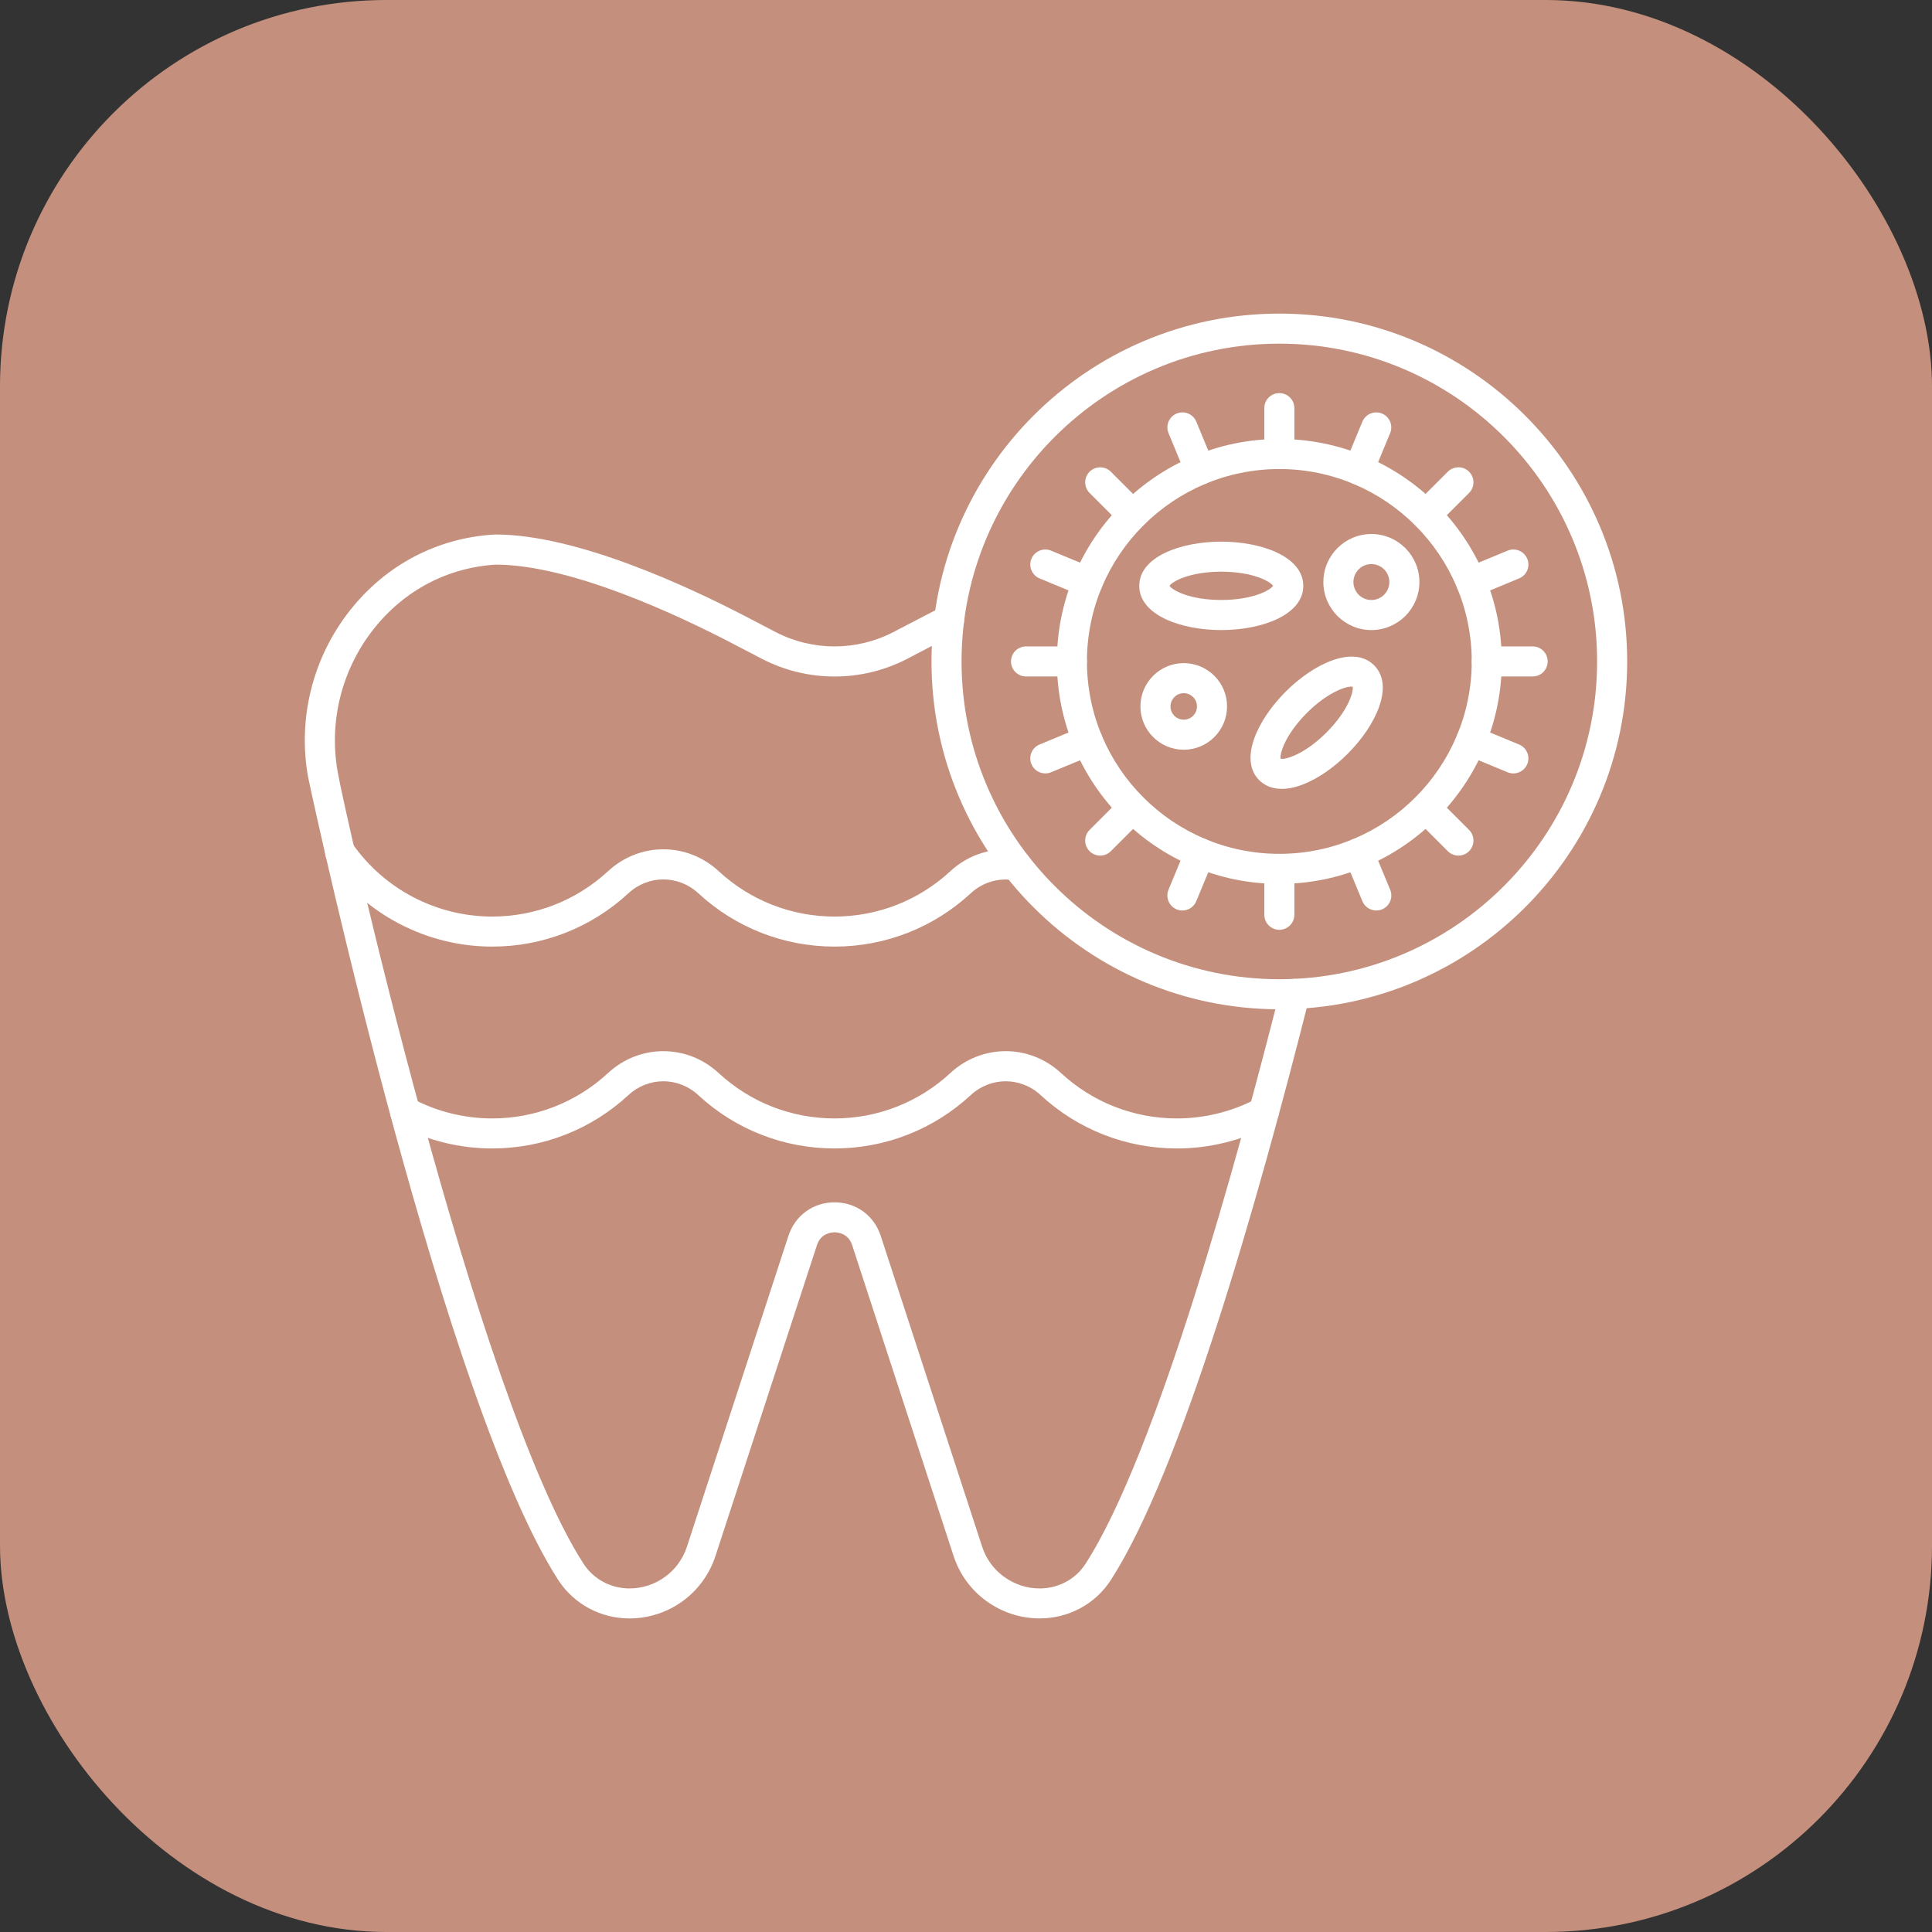<svg xmlns="http://www.w3.org/2000/svg" xmlns:xlink="http://www.w3.org/1999/xlink" xmlns:svgjs="http://svgjs.dev/svgjs" id="Layer_1" height="300" viewBox="0 0 450 450" width="300"><rect x="0" y="0" width="450" height="450" fill="#333333" stroke="none"/><rect width="450" height="450" rx="90" ry="90" x="0" y="0" transform="matrix(1,0,0,1,0,0)" fill-opacity="1" fill="#c4907d"></rect><g width="100%" height="100%" transform="matrix(0.7,0,0,0.7,67.5,67.501)"><g><g><path d="m249.52 442.08c-6.38 0-12.49-1.99-17.69-5.74-5.19-3.76-8.98-8.96-10.97-15.06l-33.75-103.42c-1.29-3.94-4.8-4.25-5.85-4.25s-4.56.31-5.85 4.25l-33.77 103.43c-4.06 12.44-15.57 20.8-28.65 20.8-4.68 0-9.32-1.16-13.42-3.36-4.14-2.22-7.66-5.46-10.21-9.37-37.57-58.16-80.21-252.44-83.13-266.59-.05-.16-.08-.32-.12-.49-3.55-19.59 1.49-39.83 13.85-55.53 11.98-15.22 29.09-24.22 48.18-25.32.14-.01.29-.01.43-.01 26.98.06 63.99 17.28 83.68 27.55l9.37 4.89c12.29 6.4 26.97 6.4 39.27 0l9.37-4.88c2.68-1.4 4.94-2.55 6.9-3.51 2.48-1.22 5.48-.2 6.7 2.27 1.22 2.48.2 5.47-2.27 6.7-1.87.92-4.12 2.07-6.7 3.41l-9.37 4.89c-15.19 7.91-33.32 7.91-48.51 0l-9.38-4.89c-18.88-9.85-54.23-26.36-79.08-26.41-16.12.98-30.57 8.62-40.72 21.52-10.55 13.41-14.88 30.67-11.9 47.39.03.13.05.26.07.39 1.81 11.21 46.04 207.9 81.77 263.2 1.62 2.5 3.89 4.57 6.54 6 2.65 1.42 5.65 2.17 8.69 2.17 8.74 0 16.44-5.59 19.15-13.9l33.77-103.43c2.21-6.77 8.24-11.15 15.35-11.15 7.12 0 13.15 4.38 15.35 11.15l33.75 103.43c1.32 4.07 3.85 7.55 7.32 10.05 3.48 2.52 7.58 3.85 11.83 3.85 6.23 0 11.93-3.05 15.23-8.17 23.76-36.77 50.79-135.36 64.79-190.85.67-2.68 3.4-4.31 6.07-3.63 2.68.67 4.3 3.39 3.63 6.07-17.28 68.52-42.78 157.77-66.08 193.84-5.17 7.95-14 12.71-23.64 12.71z" fill="#ffffff" fill-opacity="1" data-original-color="#000000ff" stroke="none" stroke-opacity="1"></path></g><g><path d="m329.26 197.68c-40.82 0-74.02-33.21-74.02-74.02s33.21-74.02 74.02-74.02c40.82 0 74.02 33.21 74.02 74.02 0 40.82-33.2 74.02-74.02 74.02zm0-138.04c-35.3 0-64.02 28.72-64.02 64.02s28.72 64.02 64.02 64.02 64.02-28.72 64.02-64.02-28.72-64.02-64.02-64.02z" fill="#ffffff" fill-opacity="1" data-original-color="#000000ff" stroke="none" stroke-opacity="1"></path><path d="m329.26 59.64c-2.76 0-5-2.24-5-5v-15.27c0-2.76 2.24-5 5-5s5 2.24 5 5v15.26c0 2.77-2.24 5.01-5 5.01z" fill="#ffffff" fill-opacity="1" data-original-color="#000000ff" stroke="none" stroke-opacity="1"></path><path d="m355.67 64.89c-.64 0-1.29-.12-1.91-.38-2.55-1.06-3.76-3.98-2.71-6.53l5.84-14.1c1.06-2.55 3.98-3.76 6.53-2.71 2.55 1.06 3.76 3.98 2.71 6.53l-5.84 14.1c-.8 1.93-2.66 3.09-4.62 3.09z" fill="#ffffff" fill-opacity="1" data-original-color="#000000ff" stroke="none" stroke-opacity="1"></path><path d="m378.07 79.85c-1.28 0-2.56-.49-3.54-1.46-1.95-1.95-1.95-5.12 0-7.07l10.79-10.79c1.95-1.95 5.12-1.95 7.07 0s1.95 5.12 0 7.07l-10.79 10.79c-.97.97-2.25 1.46-3.53 1.46z" fill="#ffffff" fill-opacity="1" data-original-color="#000000ff" stroke="none" stroke-opacity="1"></path><path d="m393.03 102.25c-1.96 0-3.82-1.16-4.62-3.09-1.06-2.55.15-5.48 2.71-6.53l14.1-5.84c2.55-1.06 5.48.15 6.53 2.71 1.06 2.55-.15 5.48-2.71 6.53l-14.1 5.84c-.62.25-1.27.38-1.91.38z" fill="#ffffff" fill-opacity="1" data-original-color="#000000ff" stroke="none" stroke-opacity="1"></path><path d="m413.55 128.66h-15.27c-2.76 0-5-2.24-5-5s2.24-5 5-5h15.27c2.76 0 5 2.24 5 5s-2.24 5-5 5z" fill="#ffffff" fill-opacity="1" data-original-color="#000000ff" stroke="none" stroke-opacity="1"></path><path d="m407.13 160.92c-.64 0-1.29-.12-1.91-.38l-14.1-5.84c-2.55-1.06-3.76-3.98-2.71-6.53 1.06-2.55 3.98-3.76 6.53-2.71l14.1 5.84c2.55 1.06 3.76 3.98 2.71 6.53-.8 1.92-2.66 3.09-4.62 3.09z" fill="#ffffff" fill-opacity="1" data-original-color="#000000ff" stroke="none" stroke-opacity="1"></path><path d="m388.86 188.26c-1.28 0-2.56-.49-3.54-1.46l-10.79-10.8c-1.95-1.95-1.95-5.12 0-7.07s5.12-1.95 7.07 0l10.79 10.79c1.95 1.95 1.95 5.12 0 7.07-.97.98-2.25 1.47-3.53 1.47z" fill="#ffffff" fill-opacity="1" data-original-color="#000000ff" stroke="none" stroke-opacity="1"></path><path d="m361.52 206.53c-1.96 0-3.82-1.16-4.62-3.09l-5.84-14.1c-1.06-2.55.15-5.48 2.71-6.53 2.55-1.05 5.48.15 6.53 2.71l5.84 14.1c1.06 2.55-.15 5.48-2.71 6.53-.63.26-1.28.38-1.91.38z" fill="#ffffff" fill-opacity="1" data-original-color="#000000ff" stroke="none" stroke-opacity="1"></path><path d="m329.26 212.95c-2.76 0-5-2.24-5-5v-15.26c0-2.76 2.24-5 5-5s5 2.24 5 5v15.26c0 2.76-2.24 5-5 5z" fill="#ffffff" fill-opacity="1" data-original-color="#000000ff" stroke="none" stroke-opacity="1"></path><path d="m297 206.53c-.64 0-1.29-.12-1.91-.38-2.55-1.06-3.76-3.98-2.71-6.53l5.84-14.1c1.06-2.55 3.98-3.76 6.53-2.71 2.55 1.06 3.76 3.98 2.71 6.53l-5.84 14.1c-.79 1.93-2.66 3.09-4.62 3.09z" fill="#ffffff" fill-opacity="1" data-original-color="#000000ff" stroke="none" stroke-opacity="1"></path><path d="m269.66 188.26c-1.28 0-2.56-.49-3.54-1.46-1.95-1.95-1.95-5.12 0-7.07l10.79-10.79c1.95-1.95 5.12-1.95 7.07 0s1.95 5.12 0 7.07l-10.79 10.79c-.97.97-2.25 1.46-3.53 1.46z" fill="#ffffff" fill-opacity="1" data-original-color="#000000ff" stroke="none" stroke-opacity="1"></path><path d="m251.39 160.92c-1.96 0-3.82-1.16-4.62-3.09-1.06-2.55.15-5.48 2.71-6.53l14.1-5.84c2.55-1.06 5.48.15 6.53 2.71s-.15 5.48-2.71 6.53l-14.1 5.84c-.63.25-1.28.38-1.91.38z" fill="#ffffff" fill-opacity="1" data-original-color="#000000ff" stroke="none" stroke-opacity="1"></path><path d="m260.23 128.66h-15.26c-2.76 0-5-2.24-5-5s2.24-5 5-5h15.27c2.76 0 5 2.24 5 5s-2.24 5-5.01 5z" fill="#ffffff" fill-opacity="1" data-original-color="#000000ff" stroke="none" stroke-opacity="1"></path><path d="m265.49 102.25c-.64 0-1.29-.12-1.91-.38l-14.1-5.84c-2.55-1.06-3.76-3.98-2.71-6.53 1.06-2.55 3.98-3.76 6.53-2.71l14.1 5.84c2.55 1.06 3.76 3.98 2.71 6.53-.8 1.92-2.66 3.09-4.62 3.09z" fill="#ffffff" fill-opacity="1" data-original-color="#000000ff" stroke="none" stroke-opacity="1"></path><path d="m280.45 79.85c-1.28 0-2.56-.49-3.54-1.46l-10.79-10.79c-1.95-1.95-1.95-5.12 0-7.07s5.12-1.95 7.07 0l10.79 10.79c1.95 1.95 1.95 5.12 0 7.07-.97.97-2.25 1.46-3.53 1.46z" fill="#ffffff" fill-opacity="1" data-original-color="#000000ff" stroke="none" stroke-opacity="1"></path><path d="m302.85 64.89c-1.96 0-3.82-1.16-4.62-3.09l-5.84-14.1c-1.06-2.55.15-5.48 2.71-6.53 2.55-1.06 5.48.15 6.53 2.71l5.84 14.1c1.06 2.55-.15 5.48-2.71 6.53-.63.26-1.28.38-1.91.38z" fill="#ffffff" fill-opacity="1" data-original-color="#000000ff" stroke="none" stroke-opacity="1"></path><g><path d="m297.45 153.04c-7.95 0-14.41-6.46-14.41-14.41s6.46-14.41 14.41-14.41 14.41 6.46 14.41 14.41-6.47 14.41-14.41 14.41zm0-18.82c-2.43 0-4.41 1.98-4.41 4.41s1.98 4.41 4.41 4.41 4.41-1.98 4.41-4.41-1.98-4.41-4.41-4.41z" fill="#ffffff" fill-opacity="1" data-original-color="#000000ff" stroke="none" stroke-opacity="1"></path><path d="m309.94 113.22c-13.56 0-27.29-5.05-27.29-14.71s13.73-14.71 27.29-14.71 27.29 5.06 27.29 14.71-13.73 14.71-27.29 14.71zm-17.23-14.72c.94 1.49 6.83 4.71 17.23 4.71s16.29-3.23 17.23-4.71c-.94-1.49-6.83-4.71-17.23-4.71s-16.29 3.22-17.23 4.71z" fill="#ffffff" fill-opacity="1" data-original-color="#000000ff" stroke="none" stroke-opacity="1"></path><path d="m330.1 166.06c-3.89 0-6.27-1.62-7.54-2.89-6.78-6.78-.71-19.94 8.79-29.44 9.49-9.5 22.66-15.57 29.44-8.79 6.78 6.78.71 19.94-8.79 29.44-4.64 4.64-9.86 8.24-14.71 10.14-2.83 1.12-5.21 1.54-7.19 1.54zm-.41-10.02c1.73.35 8.07-1.56 15.24-8.73s9.08-13.5 8.73-15.24c-1.73-.34-8.07 1.56-15.24 8.73-7.17 7.18-9.08 13.51-8.73 15.24zm24.18-23.9h.01z" fill="#ffffff" fill-opacity="1" data-original-color="#000000ff" stroke="none" stroke-opacity="1"></path><path d="m359.89 113.22c-8.81 0-15.98-7.17-15.98-15.98s7.17-15.98 15.98-15.98 15.98 7.17 15.98 15.98-7.17 15.98-15.98 15.98zm0-21.96c-3.3 0-5.98 2.68-5.98 5.98s2.68 5.98 5.98 5.98 5.98-2.68 5.98-5.98-2.68-5.98-5.98-5.98z" fill="#ffffff" fill-opacity="1" data-original-color="#000000ff" stroke="none" stroke-opacity="1"></path></g></g><path d="m329.26 239.4c-63.82 0-115.74-51.92-115.74-115.74s51.92-115.74 115.74-115.74 115.74 51.92 115.74 115.74-51.92 115.74-115.74 115.74zm0-221.48c-58.31 0-105.74 47.44-105.74 105.74s47.43 105.74 105.74 105.74c58.3 0 105.74-47.43 105.74-105.74s-47.44-105.74-105.74-105.74z" fill="#ffffff" fill-opacity="1" data-original-color="#000000ff" stroke="none" stroke-opacity="1"></path><g><path d="m181.26 218.54c-16.86 0-32.96-6.3-45.33-17.75-6.63-6.13-16.62-6.14-23.25 0-12.38 11.45-28.47 17.75-45.33 17.75-21.76 0-42.21-10.65-54.69-28.49-1.58-2.26-1.03-5.38 1.23-6.96s5.38-1.03 6.96 1.23c10.62 15.17 28 24.23 46.5 24.23 14.33 0 28.02-5.36 38.54-15.09 10.5-9.72 26.33-9.72 36.83 0 10.52 9.73 24.21 15.09 38.54 15.09 14.34 0 28.02-5.36 38.53-15.09 6.19-5.73 14.49-8.24 22.75-6.89 2.73.45 4.57 3.01 4.13 5.74-.45 2.73-3.02 4.57-5.74 4.13-5.21-.85-10.44.74-14.35 4.36-12.36 11.44-28.45 17.74-45.32 17.74z" fill="#ffffff" fill-opacity="1" data-original-color="#000000ff" stroke="none" stroke-opacity="1"></path><path d="m295.16 285.71c-16.85 0-32.94-6.3-45.32-17.75-6.63-6.14-16.63-6.14-23.27 0-12.36 11.45-28.46 17.75-45.32 17.75s-32.96-6.3-45.33-17.75c-6.63-6.14-16.62-6.14-23.25 0-12.38 11.45-28.47 17.75-45.33 17.75-10.92 0-21.75-2.7-31.32-7.8-2.44-1.3-3.36-4.33-2.06-6.76s4.33-3.36 6.76-2.06c8.13 4.33 17.34 6.63 26.62 6.63 14.33 0 28.02-5.36 38.54-15.09 10.5-9.72 26.33-9.72 36.83 0 10.52 9.73 24.21 15.09 38.54 15.09 14.34 0 28.02-5.36 38.53-15.09 10.5-9.72 26.35-9.73 36.85 0 10.52 9.73 24.2 15.09 38.53 15.09 9.27 0 18.47-2.29 26.61-6.61.72-.38 1.53-.58 2.35-.58 2.76 0 5.01 2.24 5.01 5 0 2.01-1.18 3.74-2.89 4.54-9.53 5-20.27 7.64-31.08 7.64z" fill="#ffffff" fill-opacity="1" data-original-color="#000000ff" stroke="none" stroke-opacity="1"></path></g></g></g></svg>